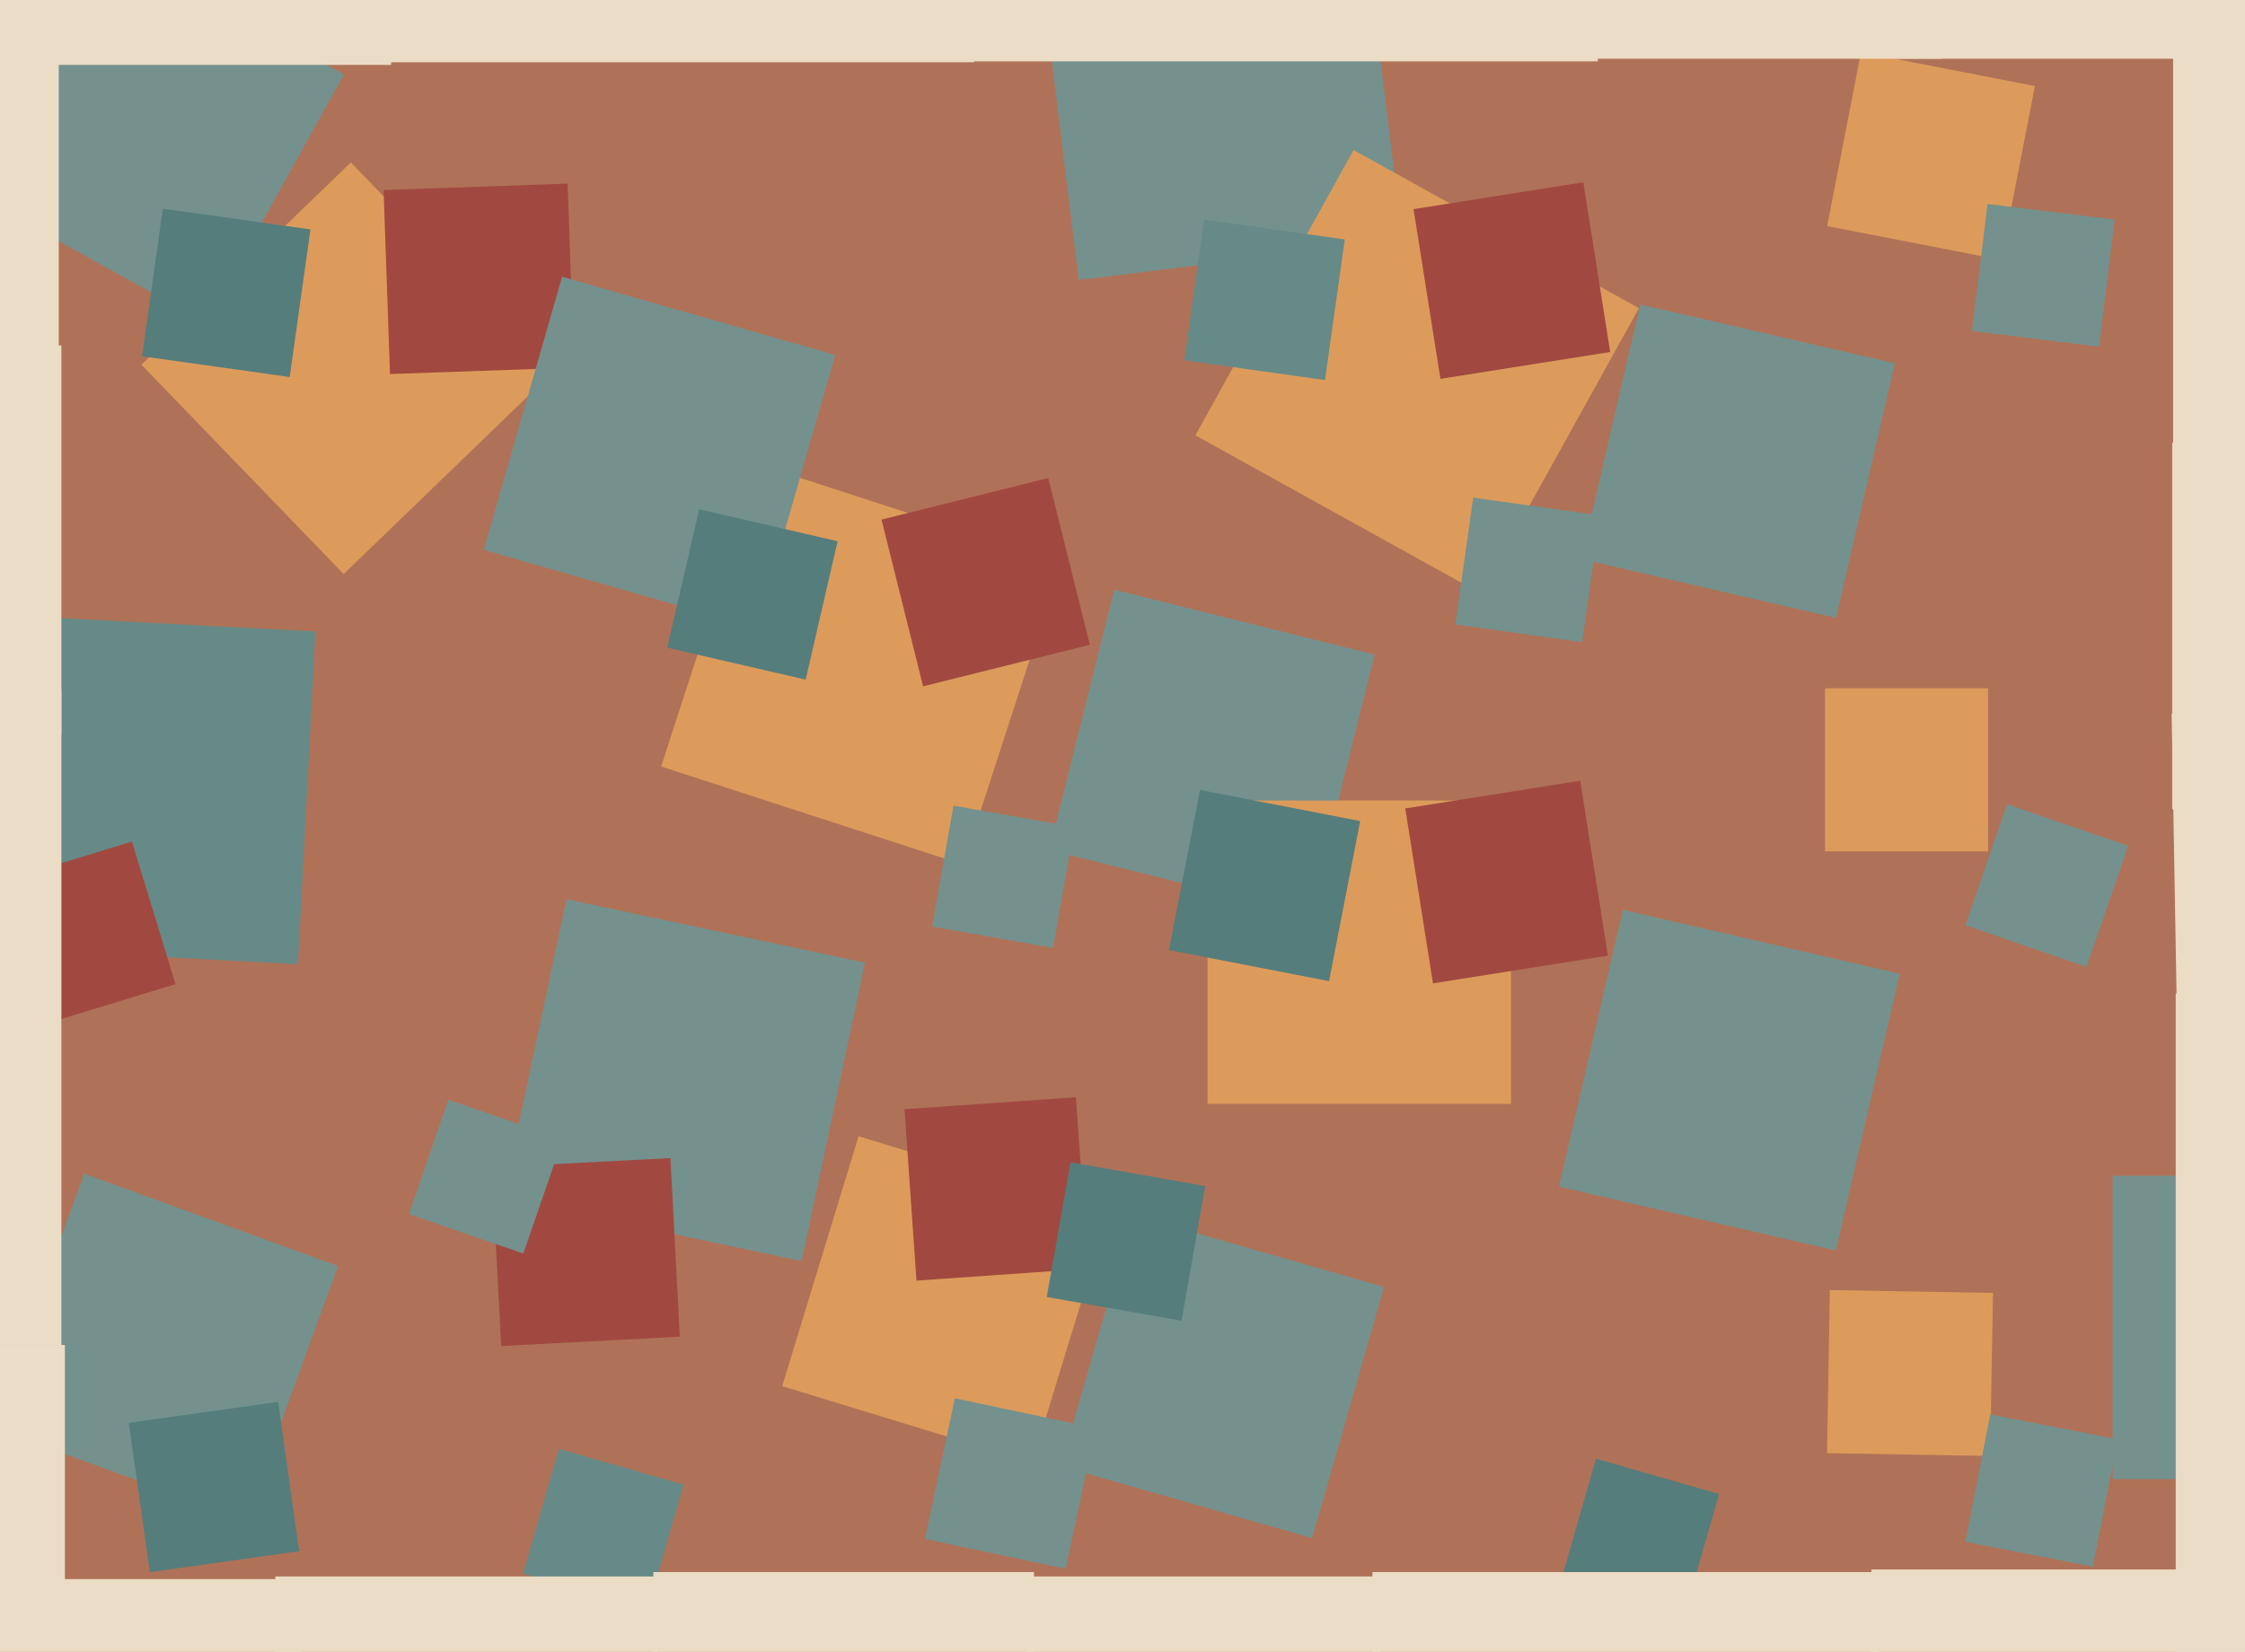 <svg xmlns="http://www.w3.org/2000/svg" width="640px" height="471px">
  <rect width="640" height="471" fill="rgb(175,114,88)"/>
  <polygon points="294.232,417.013 222.987,395.232 244.768,323.987 316.013,345.768" fill="rgb(221,155,91)"/>
  <polygon points="650.75,16.75 538.25,16.75 538.25,-95.75 650.75,-95.75" fill="rgb(235,220,197)"/>
  <polygon points="523.351,356.573 444.427,338.351 462.649,259.427 541.573,277.649" fill="rgb(116,145,142)"/>
  <polygon points="567.341,415.152 520.848,414.341 521.659,367.848 568.152,368.659" fill="rgb(221,155,91)"/>
  <polygon points="480.013,461.073 444.927,451.013 454.987,415.927 490.073,425.987" fill="rgb(85,125,124)"/>
  <polygon points="642.5,556.5 533.5,556.5 533.5,447.5 642.5,447.5" fill="rgb(235,220,197)"/>
  <polygon points="228.505,359.594 143.406,341.505 161.495,256.406 246.594,274.495" fill="rgb(116,145,142)"/>
  <polygon points="373.36,260.867 299.133,242.36 317.64,168.133 391.867,186.64" fill="rgb(116,145,142)"/>
  <polygon points="70.01,433.346 -2.346,407.01 23.99,334.654 96.346,360.99" fill="rgb(116,145,142)"/>
  <polygon points="307.514,79.82 296.18,-12.486 388.486,-23.82 399.82,68.486" fill="rgb(116,145,142)"/>
  <polygon points="393.5,550.5 292.5,550.5 292.5,449.5 393.5,449.5" fill="rgb(235,220,197)"/>
  <polygon points="422.126,169.213 340.787,124.126 385.874,42.787 467.213,87.874" fill="rgb(221,155,91)"/>
  <polygon points="84.949,274.921 -9.921,269.949 -4.949,175.079 89.921,180.051" fill="rgb(102,138,135)"/>
  <polygon points="97.976,163.681 40.319,103.976 100.024,46.319 157.681,106.024" fill="rgb(221,155,91)"/>
  <polygon points="277.75,17.75 85.25,17.75 85.25,-174.75 277.75,-174.75" fill="rgb(235,220,197)"/>
  <polygon points="723.75,230.75 619.25,230.75 619.25,126.25 723.75,126.25" fill="rgb(235,220,197)"/>
  <polygon points="85.75,666.75 -130.75,666.75 -130.75,450.25 85.75,450.25" fill="rgb(235,220,197)"/>
  <polygon points="184.684,458.883 149.117,448.684 159.316,413.117 194.883,423.316" fill="rgb(102,138,135)"/>
  <polygon points="430.75,314.75 344.25,314.75 344.25,228.25 430.75,228.25" fill="rgb(221,155,91)"/>
  <polygon points="410.634,108.031 402.969,59.634 451.366,51.969 459.031,100.366" fill="rgb(161,73,64)"/>
  <polygon points="9.391,293.034 -3.034,252.391 37.609,239.966 50.034,280.609" fill="rgb(161,73,64)"/>
  <polygon points="596.63,446.69 560.31,439.63 567.37,403.31 603.69,410.37" fill="rgb(116,145,142)"/>
  <polygon points="378.887,279.759 333.241,270.887 342.113,225.241 387.759,234.113" fill="rgb(85,125,124)"/>
  <polygon points="408.511,280.389 400.611,230.511 450.489,222.611 458.389,272.489" fill="rgb(161,73,64)"/>
  <polygon points="142.87,383.8 140.2,332.87 191.13,330.2 193.8,381.13" fill="rgb(161,73,64)"/>
  <polygon points="374.04,438.574 302.426,418.04 322.96,346.426 394.574,366.96" fill="rgb(116,145,142)"/>
  <polygon points="58.787,92.057 -12.057,52.787 27.213,-18.057 98.057,21.213" fill="rgb(116,145,142)"/>
  <polygon points="566.75,242.75 520.25,242.75 520.25,196.25 566.75,196.25" fill="rgb(221,155,91)"/>
  <polygon points="451.032,183.112 414.888,178.032 419.968,141.888 456.112,146.968" fill="rgb(116,145,142)"/>
  <polygon points="111.5,18.5 14.5,18.5 14.5,-78.5 111.5,-78.5" fill="rgb(235,220,197)"/>
  <polygon points="455.5,17.5 264.5,17.5 264.5,-173.5 455.5,-173.5" fill="rgb(235,220,197)"/>
  <polygon points="570.468,74.104 520.896,64.468 530.532,14.896 580.104,24.532" fill="rgb(221,155,91)"/>
  <polygon points="17.5,383.5 -169.5,383.5 -169.5,196.5 17.5,196.5" fill="rgb(235,220,197)"/>
  <polygon points="17.5,209.5 -93.5,209.5 -93.5,98.5 17.5,98.5" fill="rgb(235,220,197)"/>
  <polygon points="523.416,176.175 450.825,159.416 467.584,86.825 540.175,103.584" fill="rgb(116,145,142)"/>
  <polygon points="261.269,365.149 257.851,316.269 306.731,312.851 310.149,361.731" fill="rgb(161,73,64)"/>
  <polygon points="187.5,558.5 78.5,558.5 78.5,449.5 187.5,449.5" fill="rgb(235,220,197)"/>
  <polygon points="688.75,421.75 602.25,421.75 602.25,335.25 688.75,335.25" fill="rgb(116,145,142)"/>
  <polygon points="621.434,337.913 619.087,203.434 753.566,201.087 755.913,335.566" fill="rgb(235,220,197)"/>
  <polygon points="818.75,481.75 620.25,481.75 620.25,283.25 818.75,283.25" fill="rgb(235,220,197)"/>
  <polygon points="18.5,464.5 -62.5,464.5 -62.5,383.5 18.5,383.5" fill="rgb(235,220,197)"/>
  <polygon points="149.194,357.426 116.574,346.194 127.806,313.574 160.426,324.806" fill="rgb(116,145,142)"/>
  <polygon points="598.39,98.838 562.162,94.39 566.61,58.162 602.838,62.61" fill="rgb(116,145,142)"/>
  <polygon points="274.552,246.518 188.482,218.552 216.448,132.482 302.518,160.448" fill="rgb(221,155,91)"/>
  <polygon points="16.75,114.75 -111.75,114.75 -111.75,-13.75 16.75,-13.75" fill="rgb(235,220,197)"/>
  <polygon points="742.5,135.5 619.5,135.5 619.5,12.5 742.5,12.5" fill="rgb(235,220,197)"/>
  <polygon points="263.155,195.699 251.301,148.155 298.845,136.301 310.699,183.845" fill="rgb(161,73,64)"/>
  <polygon points="300.195,270.273 265.727,264.195 271.805,229.727 306.273,235.805" fill="rgb(116,145,142)"/>
  <polygon points="303.79,447.314 263.686,438.79 272.21,398.686 312.314,407.21" fill="rgb(116,145,142)"/>
  <polygon points="294.75,556.75 186.25,556.75 186.25,448.25 294.75,448.25" fill="rgb(235,220,197)"/>
  <polygon points="336.818,376.59 298.41,369.818 305.182,331.41 343.59,338.182" fill="rgb(85,125,124)"/>
  <polygon points="594.814,275.697 560.303,263.814 572.186,229.303 606.697,241.186" fill="rgb(116,145,142)"/>
  <polygon points="111.182,106.65 109.35,54.182 161.818,52.35 163.65,104.818" fill="rgb(161,73,64)"/>
  <polygon points="553.75,16.75 401.25,16.75 401.25,-135.75 553.75,-135.75" fill="rgb(235,220,197)"/>
  <polygon points="42.701,448.283 36.717,405.701 79.299,399.717 85.283,442.299" fill="rgb(85,125,124)"/>
  <polygon points="82.586,107.501 40.499,101.586 46.414,59.499 88.501,65.414" fill="rgb(85,125,124)"/>
  <polygon points="215.768,179.094 137.906,156.768 160.232,78.906 238.094,101.232" fill="rgb(116,145,142)"/>
  <polygon points="535.75,592.75 391.25,592.75 391.25,448.25 535.75,448.25" fill="rgb(235,220,197)"/>
  <polygon points="229.676,193.786 190.214,184.676 199.324,145.214 238.786,154.324" fill="rgb(85,125,124)"/>
  <polygon points="377.735,108.371 337.629,102.735 343.265,62.629 383.371,68.265" fill="rgb(102,138,135)"/>
</svg>